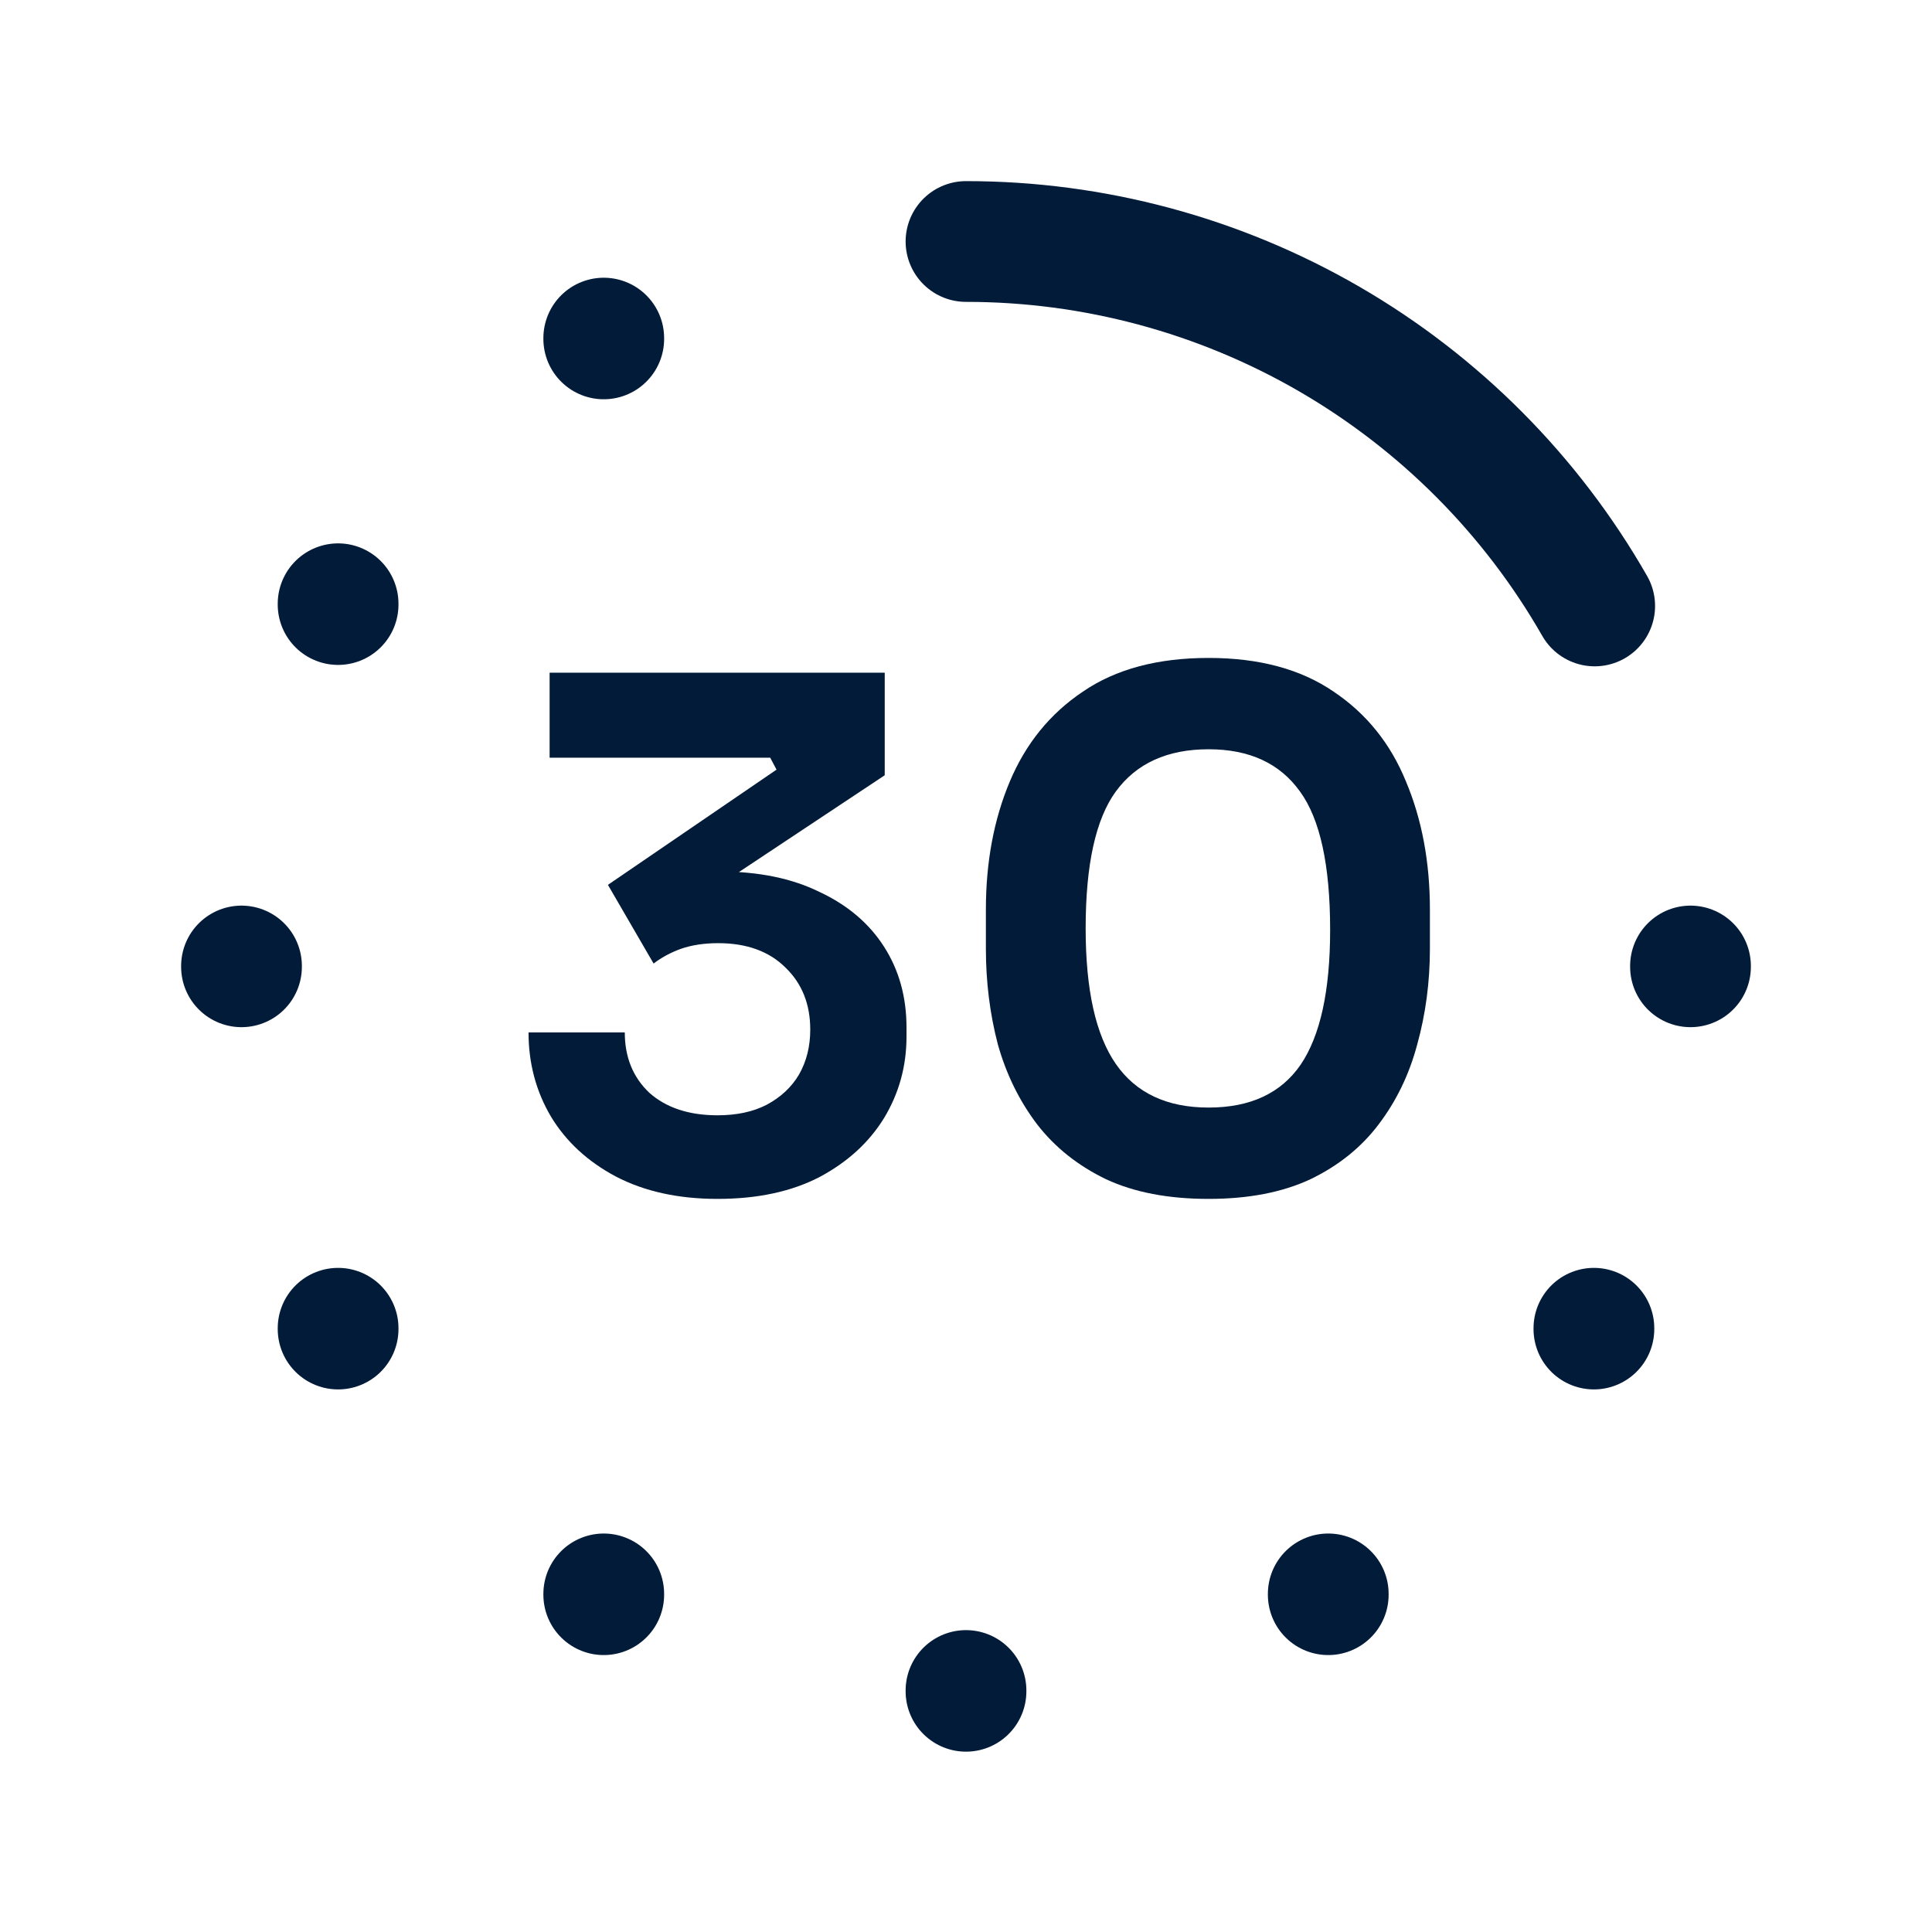 <svg width="44" height="44" viewBox="0 0 44 44" fill="none" xmlns="http://www.w3.org/2000/svg">
<g clip-path="url(#clip0_1695_54)">
<path d="M5.5 22V22.018" stroke="#021B39" stroke-width="2.75" stroke-linecap="round" stroke-linejoin="round"/>
<path d="M38.5 22V22.018" stroke="#021B39" stroke-width="2.75" stroke-linecap="round" stroke-linejoin="round"/>
<path d="M22 38.5V38.518" stroke="#021B39" stroke-width="2.75" stroke-linecap="round" stroke-linejoin="round"/>
<path d="M13.75 7.7V7.718" stroke="#021B39" stroke-width="2.75" stroke-linecap="round" stroke-linejoin="round"/>
<path d="M30.25 36.3V36.318" stroke="#021B39" stroke-width="2.75" stroke-linecap="round" stroke-linejoin="round"/>
<path d="M13.75 36.3V36.318" stroke="#021B39" stroke-width="2.75" stroke-linecap="round" stroke-linejoin="round"/>
<path d="M7.7 30.25V30.268" stroke="#021B39" stroke-width="2.75" stroke-linecap="round" stroke-linejoin="round"/>
<path d="M36.3 30.25V30.268" stroke="#021B39" stroke-width="2.75" stroke-linecap="round" stroke-linejoin="round"/>
<path d="M7.7 13.75V13.768" stroke="#021B39" stroke-width="2.75" stroke-linecap="round" stroke-linejoin="round"/>
<path d="M36.318 13.8C34.875 11.277 32.79 9.181 30.276 7.723C27.761 6.266 24.906 5.499 22 5.5" stroke="#021B39" stroke-width="2.75" stroke-linecap="round" stroke-linejoin="round"/>
</g>
<path d="M16.341 27.304C15.445 27.304 14.672 27.133 14.021 26.792C13.381 26.451 12.891 25.997 12.549 25.432C12.208 24.856 12.037 24.216 12.037 23.512H14.229C14.229 24.077 14.416 24.536 14.789 24.888C15.173 25.229 15.691 25.4 16.341 25.4C16.779 25.4 17.152 25.32 17.461 25.16C17.781 24.989 18.027 24.76 18.197 24.472C18.368 24.173 18.453 23.832 18.453 23.448C18.453 22.872 18.267 22.403 17.893 22.04C17.52 21.667 17.008 21.48 16.357 21.48C16.037 21.48 15.755 21.523 15.509 21.608C15.275 21.693 15.067 21.805 14.885 21.944L13.845 20.152L17.685 17.528L17.541 17.256H12.517V15.32H20.149V17.656L16.197 20.28L14.965 20.056C15.168 19.992 15.387 19.944 15.621 19.912C15.856 19.869 16.112 19.848 16.389 19.848C17.275 19.848 18.032 20.003 18.661 20.312C19.301 20.611 19.792 21.027 20.133 21.56C20.475 22.093 20.645 22.707 20.645 23.4V23.608C20.645 24.28 20.475 24.899 20.133 25.464C19.792 26.019 19.301 26.467 18.661 26.808C18.021 27.139 17.248 27.304 16.341 27.304Z" fill="#021B39"/>
<path d="M27.525 27.304C26.608 27.304 25.829 27.155 25.189 26.856C24.549 26.547 24.026 26.131 23.621 25.608C23.216 25.075 22.917 24.467 22.725 23.784C22.544 23.091 22.453 22.365 22.453 21.608V20.712C22.453 19.635 22.634 18.664 22.997 17.8C23.36 16.936 23.914 16.253 24.661 15.752C25.408 15.24 26.362 14.984 27.525 14.984C28.677 14.984 29.626 15.24 30.373 15.752C31.12 16.253 31.669 16.936 32.021 17.8C32.384 18.664 32.565 19.635 32.565 20.712V21.608C32.565 22.365 32.469 23.091 32.277 23.784C32.096 24.467 31.802 25.075 31.397 25.608C31.002 26.131 30.485 26.547 29.845 26.856C29.205 27.155 28.432 27.304 27.525 27.304ZM27.525 25.224C28.474 25.224 29.173 24.899 29.621 24.248C30.069 23.587 30.293 22.563 30.293 21.176C30.293 19.704 30.064 18.653 29.605 18.024C29.146 17.384 28.453 17.064 27.525 17.064C26.586 17.064 25.882 17.384 25.413 18.024C24.954 18.653 24.725 19.693 24.725 21.144C24.725 22.541 24.954 23.571 25.413 24.232C25.872 24.893 26.576 25.224 27.525 25.224Z" fill="#021B39"/>
<defs>
<clipPath id="clip0_1695_54">
<rect width="44" height="44" fill="white"/>
</clipPath>
</defs>
</svg>
